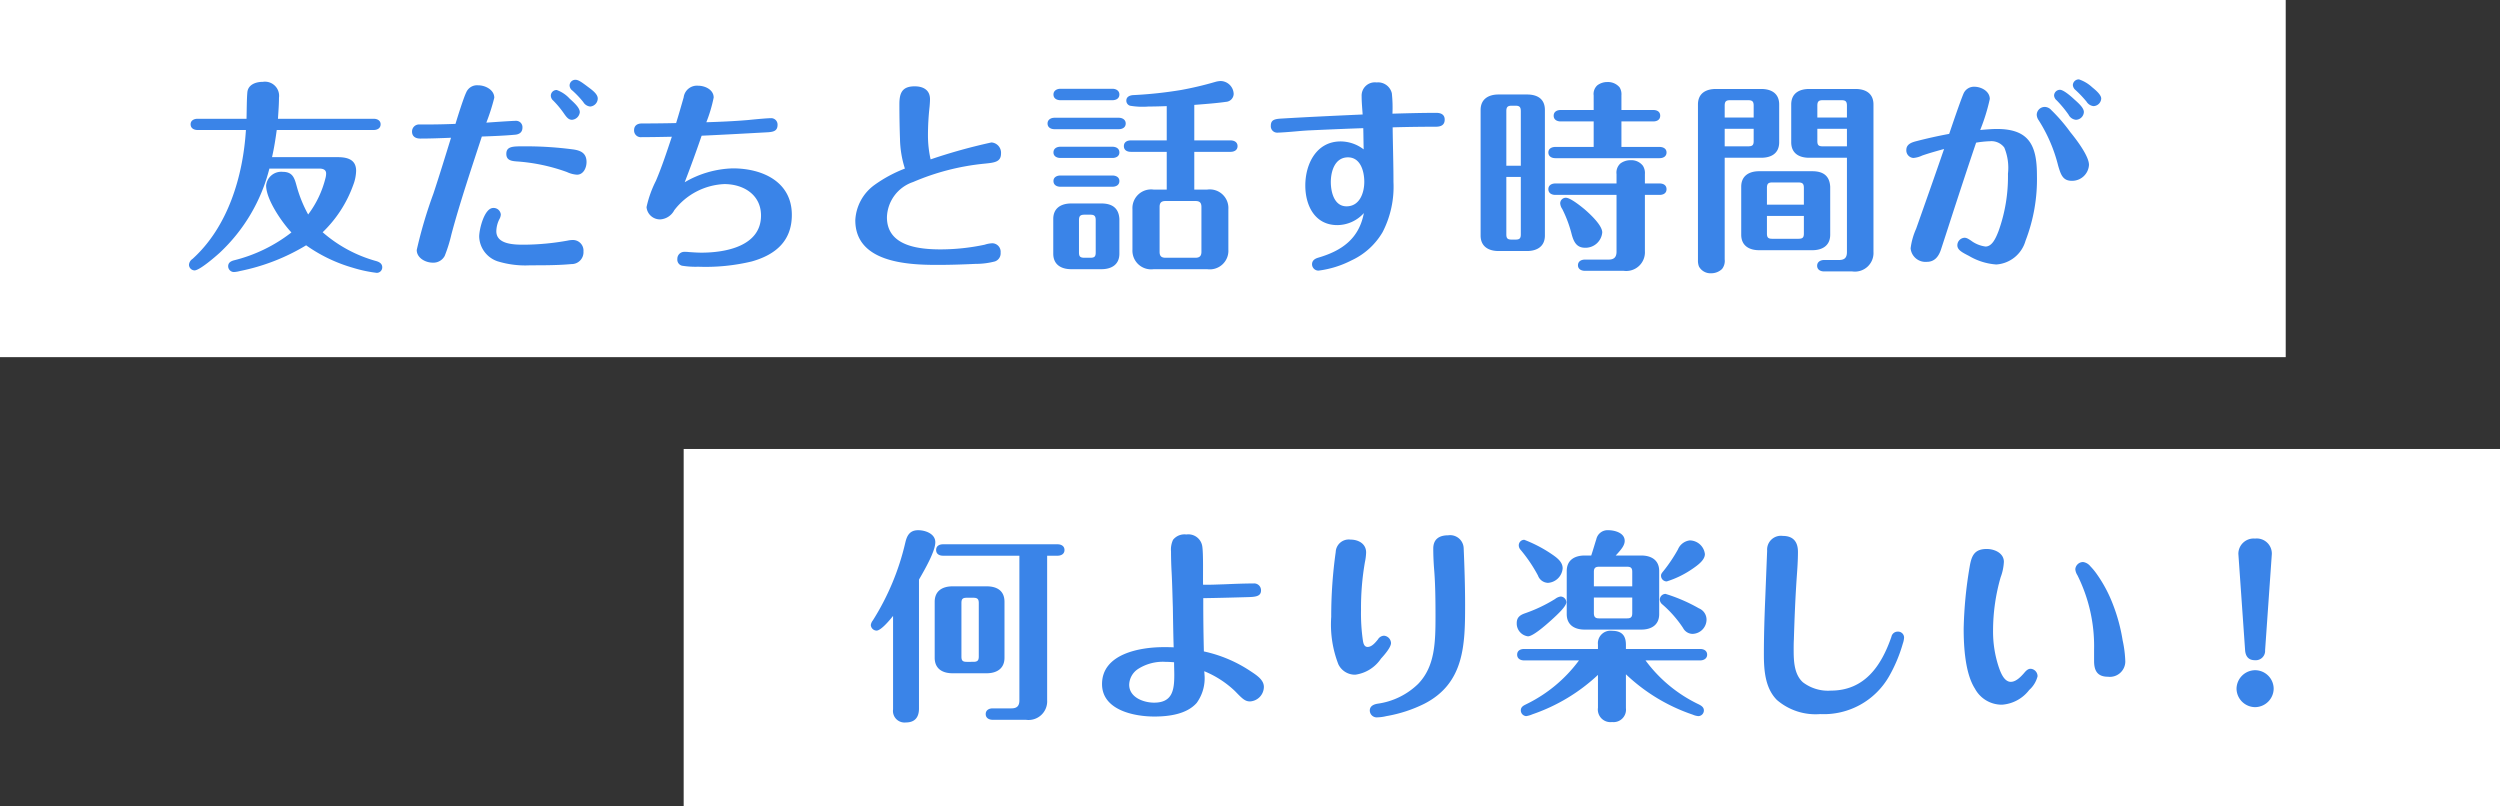 <svg xmlns="http://www.w3.org/2000/svg" width="245" height="79" viewBox="0 0 245 79">
  <rect x="0" y="0" width="245" height="79" fill="#333333" stroke="none"/>
  <g id="グループ_4065" data-name="グループ 4065" transform="translate(-1011 -1561)">
    <rect id="長方形_9592" data-name="長方形 9592" width="224" height="35" transform="translate(1011 1561)" fill="#fff"/>
    <rect id="長方形_9593" data-name="長方形 9593" width="178" height="35" transform="translate(1078 1605)" fill="#fff"/>
    <path id="パス_7338" data-name="パス 7338" d="M13.62-2.24a12.071,12.071,0,0,0,3-4.64,4.141,4.141,0,0,0,.28-1.38c0-1.14-.9-1.34-1.84-1.34H8.66c.2-.88.34-1.76.46-2.66h9.5c.34,0,.68-.16.68-.56,0-.38-.34-.54-.68-.54H9.24c.04-.68.1-1.38.1-2.06a1.385,1.385,0,0,0-1.58-1.56c-.7,0-1.46.28-1.52,1.04-.06.66-.06,1.8-.08,2.58H1.36c-.34,0-.68.16-.68.54,0,.4.34.56.68.56H6.1C5.82-7.72,4.34-2.76.86.38A.746.746,0,0,0,.52.96a.565.565,0,0,0,.54.54C1.56,1.5,3.1.16,3.5-.2A16.976,16.976,0,0,0,8.4-8.48h4.88c.32,0,.68.08.68.48a1.784,1.784,0,0,1-.06.44,9.874,9.874,0,0,1-1.7,3.58,12.685,12.685,0,0,1-1.12-2.76c-.22-.8-.38-1.42-1.38-1.42A1.487,1.487,0,0,0,8.08-6.82c0,1.38,1.56,3.62,2.48,4.6A15.049,15.049,0,0,1,4.9.52c-.34.1-.54.26-.54.58a.572.572,0,0,0,.56.56,2.842,2.842,0,0,0,.6-.1A20.173,20.173,0,0,0,12-.96a15.135,15.135,0,0,0,4.58,2.2,13.362,13.362,0,0,0,2.34.5.538.538,0,0,0,.54-.54c0-.34-.24-.5-.54-.6A13.372,13.372,0,0,1,13.62-2.24ZM38.4-17.18a.564.564,0,0,0-.58.56.646.646,0,0,0,.28.5A9.361,9.361,0,0,1,39.16-15a.887.887,0,0,0,.68.44.8.8,0,0,0,.74-.78c0-.44-.52-.82-.98-1.16C38.94-17,38.66-17.18,38.4-17.18Zm-9.18,5.56c1.1-.04,2.18-.08,3.28-.18.4-.04.7-.24.7-.7a.62.62,0,0,0-.62-.66c-.36,0-2.38.14-2.92.18a20.138,20.138,0,0,0,.78-2.44c0-.78-.88-1.22-1.58-1.22a1.152,1.152,0,0,0-1.18.72c-.24.48-.86,2.44-1.04,3.06-1,.04-1.98.06-2.98.06h-.52a.688.688,0,0,0-.76.7c0,.48.36.68.8.68,1.02,0,2.02-.04,3.02-.08-.56,1.82-1.12,3.64-1.72,5.46A44.35,44.35,0,0,0,22.84-.5c0,.78.86,1.24,1.56,1.24A1.252,1.252,0,0,0,25.58.08a14.262,14.262,0,0,0,.66-2.12C27.04-5.04,28.18-8.44,29.22-11.62Zm7.34-4.56a.564.564,0,0,0-.58.56.66.66,0,0,0,.24.48,9.236,9.236,0,0,1,1.06,1.28c.28.4.46.6.78.6a.832.832,0,0,0,.76-.74c0-.44-.52-.9-1-1.34A3.168,3.168,0,0,0,36.56-16.18Zm1.98,8.3c.64,0,.94-.68.94-1.24,0-.88-.58-1.14-1.34-1.24a35.341,35.341,0,0,0-4.84-.3c-1.04,0-1.68,0-1.68.74,0,.64.52.7,1.02.74a18,18,0,0,1,4.92,1.04A2.738,2.738,0,0,0,38.54-7.88Zm-8.2,3.26c-.88,0-1.38,2.1-1.38,2.8A2.644,2.644,0,0,0,30.74.6a9.253,9.253,0,0,0,3.24.4c1.34,0,2.7,0,4.02-.12A1.161,1.161,0,0,0,39.18-.36a1.036,1.036,0,0,0-1.02-1.12,2.483,2.483,0,0,0-.54.06,24.917,24.917,0,0,1-4.22.4c-.94,0-2.76,0-2.76-1.32a2.716,2.716,0,0,1,.3-1.18,1.048,1.048,0,0,0,.14-.46A.708.708,0,0,0,30.34-4.62ZM49.1-7.14c.58-1.5,1.14-3.04,1.66-4.56,2.18-.1,4.36-.22,6.52-.34.5-.04.92-.12.92-.72a.628.628,0,0,0-.6-.66c-.42,0-1.68.12-2.26.18-1.38.12-2.8.18-4.12.22a13.985,13.985,0,0,0,.72-2.42c0-.78-.86-1.16-1.52-1.16A1.311,1.311,0,0,0,49-15.46c-.24.84-.48,1.68-.74,2.52-.7.02-2.22.04-3.36.04-.46,0-.76.22-.76.66a.657.657,0,0,0,.74.68c1,0,1.98-.02,2.96-.04-.5,1.5-.98,2.96-1.56,4.32a10.717,10.717,0,0,0-.92,2.58,1.321,1.321,0,0,0,1.36,1.2,1.673,1.673,0,0,0,1.36-.9,6.531,6.531,0,0,1,4.9-2.56c1.88,0,3.6,1.04,3.6,3.08,0,3.02-3.5,3.64-5.84,3.64-.42,0-.96-.04-1.24-.06a3.711,3.711,0,0,0-.44-.02.679.679,0,0,0-.68.7.609.609,0,0,0,.46.66,8.391,8.391,0,0,0,1.6.1A19.36,19.36,0,0,0,55.68.62c2.4-.68,3.92-2.06,3.92-4.56,0-3.28-2.92-4.56-5.78-4.56A9.85,9.85,0,0,0,49.1-7.14ZM70.68-8.48a13.177,13.177,0,0,0-3,1.62,4.542,4.542,0,0,0-1.86,3.44c0,4.1,4.98,4.38,8,4.38,1.26,0,2.52-.04,3.78-.1A7.383,7.383,0,0,0,79.5.62a.833.833,0,0,0,.56-.86.833.833,0,0,0-.8-.92,2.727,2.727,0,0,0-.76.14,20.851,20.851,0,0,1-4.32.46c-2.14,0-5.26-.32-5.26-3.14a3.754,3.754,0,0,1,2.56-3.46,23.477,23.477,0,0,1,6.98-1.8c1-.1,1.64-.16,1.64-1a1.011,1.011,0,0,0-.94-1.08A54.669,54.669,0,0,0,73.2-9.38a10.76,10.76,0,0,1-.26-2.4,25.614,25.614,0,0,1,.16-2.78c.02-.24.04-.48.04-.72,0-.9-.66-1.26-1.5-1.26-1.24,0-1.5.66-1.5,1.76q0,1.71.06,3.42A10.1,10.1,0,0,0,70.68-8.48ZM96.34-6.42H95.06A1.832,1.832,0,0,0,92.98-4.5V-.54a1.832,1.832,0,0,0,2.08,1.92h5.24a1.824,1.824,0,0,0,2.08-1.92V-4.5a1.824,1.824,0,0,0-2.08-1.92H99.04v-3.7h3.56c.34,0,.68-.16.68-.56s-.34-.56-.68-.56H99.04v-3.48c1.02-.08,2.14-.16,3.12-.3a.8.8,0,0,0,.74-.78,1.309,1.309,0,0,0-1.26-1.26,2.174,2.174,0,0,0-.52.08,33.154,33.154,0,0,1-3.38.8,40.806,40.806,0,0,1-4.68.5c-.34.02-.68.16-.68.54a.516.516,0,0,0,.36.5,7.353,7.353,0,0,0,1.82.08c.6,0,1.2-.02,1.78-.04v3.36H92.82c-.36,0-.68.16-.68.56s.32.56.68.56h3.52ZM85.92-16.3c-.34,0-.68.18-.68.56,0,.4.34.56.68.56h5.1c.34,0,.68-.16.68-.56,0-.38-.34-.56-.68-.56Zm-.58,2.84c-.34,0-.68.18-.68.56,0,.4.34.56.68.56h6.3c.34,0,.68-.16.68-.56,0-.38-.34-.56-.68-.56Zm.58,2.84c-.34,0-.68.16-.68.56,0,.38.34.54.68.54h5.1c.34,0,.68-.16.68-.54,0-.4-.34-.56-.68-.56Zm0,2.82c-.34,0-.68.16-.68.54,0,.4.34.56.68.56h5.1c.34,0,.68-.16.68-.56,0-.38-.34-.54-.68-.54ZM99.16-5.3c.4,0,.58.16.58.58v4.4c0,.4-.18.58-.58.58H96.22c-.42,0-.58-.18-.58-.58v-4.4c0-.4.16-.58.58-.58ZM91.7-3.54c-.06-1.08-.72-1.52-1.76-1.52H86.98c-.98,0-1.76.44-1.76,1.52v3.4c0,1.08.78,1.52,1.76,1.52h2.96c.98,0,1.76-.44,1.76-1.52Zm-2.84-.42c.4,0,.52.14.52.54V-.26c0,.4-.12.52-.52.52h-.58c-.42,0-.54-.12-.54-.52V-3.42c0-.4.12-.54.54-.54Zm29.6-9.9a13.29,13.29,0,0,0-.06-2,1.386,1.386,0,0,0-1.5-1.06,1.294,1.294,0,0,0-1.46,1.34c0,.6.06,1.2.1,1.8-2.66.12-5.3.24-7.96.4-.74.04-1.04.16-1.04.72a.621.621,0,0,0,.62.66c.24,0,1.16-.06,2-.14.44-.04.74-.06,1.08-.08,1.78-.08,3.58-.16,5.36-.22.02.7.02,1.38.04,2.08a3.729,3.729,0,0,0-2.26-.78c-2.38,0-3.46,2.22-3.46,4.32,0,1.94.92,3.88,3.14,3.88a3.522,3.522,0,0,0,2.6-1.18c-.48,2.52-2.16,3.7-4.5,4.38-.32.1-.58.28-.58.64a.627.627,0,0,0,.64.62,9.727,9.727,0,0,0,3.22-1,6.871,6.871,0,0,0,3.06-2.78,9.7,9.7,0,0,0,1.06-4.9c0-1.8-.06-3.58-.08-5.36,1.4-.04,2.82-.06,4.22-.06.48,0,.88-.14.88-.7,0-.5-.38-.66-.82-.66C121.32-13.94,119.88-13.9,118.46-13.86ZM114.1-9.58c1.24,0,1.6,1.38,1.6,2.4,0,1.06-.44,2.4-1.74,2.4-1.22,0-1.54-1.42-1.54-2.38C112.42-8.22,112.82-9.58,114.1-9.58Zm24.08-4.64h-3.24c-.34,0-.68.16-.68.56s.34.56.68.56h3.24v2.5h-3.76c-.34,0-.68.16-.68.54,0,.4.34.56.68.56h10.22c.34,0,.68-.16.68-.56,0-.38-.34-.54-.68-.54H140.9v-2.5h3.12c.36,0,.68-.16.68-.56s-.32-.56-.68-.56H140.9v-1.44a1.292,1.292,0,0,0-.18-.78,1.481,1.481,0,0,0-1.18-.52,1.615,1.615,0,0,0-1,.32,1.146,1.146,0,0,0-.36,1Zm-4.78,0c0-1.08-.72-1.52-1.76-1.52h-2.78c-.98,0-1.76.44-1.76,1.52v12.3c0,1.08.78,1.52,1.76,1.52h2.78c.98,0,1.76-.44,1.76-1.52Zm-3.78,5.46V-14.1c0-.4.12-.54.52-.54h.38c.4,0,.52.14.52.54v5.34Zm10.8,2.86V-.34c0,.54-.24.78-.78.78h-2.32c-.34,0-.68.16-.68.56,0,.38.34.54.68.54h3.8A1.832,1.832,0,0,0,143.2-.38V-5.9h1.44c.36,0,.68-.16.68-.56s-.32-.56-.68-.56H143.2v-.92a1.323,1.323,0,0,0-.2-.82,1.422,1.422,0,0,0-1.2-.54,1.656,1.656,0,0,0-1,.32,1.2,1.2,0,0,0-.38,1.04v.92h-6c-.34,0-.68.16-.68.56s.34.56.68.56Zm-10.8-1.76h1.42v5.62c0,.4-.12.52-.52.52h-.38c-.4,0-.52-.12-.52-.52Zm5.28,2.6a1.116,1.116,0,0,0,.2.54,12.051,12.051,0,0,1,.94,2.54c.2.7.48,1.26,1.3,1.26a1.646,1.646,0,0,0,1.68-1.5c0-.68-1.1-1.72-1.72-2.26-.36-.3-1.4-1.14-1.84-1.14A.547.547,0,0,0,134.9-5.06ZM163-9.54V-.3c0,.56-.24.78-.78.78h-1.46c-.34,0-.68.18-.68.56,0,.4.34.56.68.56h2.76A1.824,1.824,0,0,0,165.6-.32V-14.76c0-1.08-.76-1.52-1.76-1.52H159.3c-1,0-1.76.44-1.76,1.52v3.7c0,1.08.76,1.52,1.76,1.52Zm-11.98,0h3.58c1,0,1.76-.44,1.76-1.52v-3.7c0-1.08-.76-1.52-1.76-1.52h-4.44c-1,0-1.76.44-1.76,1.52V.5a1.555,1.555,0,0,0,.1.62,1.282,1.282,0,0,0,1.2.66,1.514,1.514,0,0,0,1.06-.42,1.277,1.277,0,0,0,.26-.94Zm9.08-3.94v-1.16c0-.4.12-.54.52-.54h1.86c.4,0,.52.14.52.54v1.16Zm-9.08,0v-1.16c0-.4.12-.54.52-.54h1.78c.42,0,.54.14.54.54v1.16Zm9.08,1.1H163v1.72h-2.38c-.4,0-.52-.12-.52-.52Zm-9.08,0h2.84v1.2c0,.4-.12.52-.54.52h-2.3ZM161.36-6.7c-.06-1.1-.72-1.52-1.76-1.52h-5.2c-.98,0-1.76.44-1.76,1.52V-2c0,1.08.78,1.52,1.76,1.52h5.2c.98,0,1.76-.44,1.76-1.52Zm-2.58,1.76h-3.62V-6.58c0-.4.12-.54.52-.54h2.56c.42,0,.54.14.54.54Zm0,1.1v1.72c0,.4-.12.52-.54.52h-2.56c-.4,0-.52-.12-.52-.52V-3.84Zm26.96-13.38a.581.581,0,0,0-.6.56.709.709,0,0,0,.28.5,11.164,11.164,0,0,1,1.06,1.12.922.922,0,0,0,.68.44.784.784,0,0,0,.76-.74c0-.38-.56-.84-.9-1.12A3.558,3.558,0,0,0,185.74-17.22Zm-9.68,4.96A18.691,18.691,0,0,0,177-15.3c0-.76-.84-1.2-1.52-1.2a1.111,1.111,0,0,0-1.04.64c-.32.74-1.1,3.04-1.42,3.98q-1.62.3-3.24.72c-.46.12-.96.3-.96.86a.74.74,0,0,0,.7.78,2.5,2.5,0,0,0,.86-.24c.7-.24,1.42-.44,2.14-.64-.9,2.62-1.82,5.22-2.74,7.82a6.735,6.735,0,0,0-.54,1.92,1.467,1.467,0,0,0,1.6,1.32c.76,0,1.16-.54,1.38-1.22.44-1.34.84-2.58,1.26-3.88.72-2.2,1.44-4.4,2.18-6.58a10.1,10.1,0,0,1,1.36-.14,1.579,1.579,0,0,1,1.4.62,5.165,5.165,0,0,1,.36,2.56,15.786,15.786,0,0,1-.92,5.62c-.3.78-.66,1.52-1.28,1.52a3.02,3.02,0,0,1-1.42-.58c-.36-.24-.48-.28-.64-.28a.745.745,0,0,0-.7.74c0,.46.48.7,1.14,1.04a6.1,6.1,0,0,0,2.68.84A3.2,3.2,0,0,0,180.5-1.4a16.718,16.718,0,0,0,1.12-6.42c0-2.9-.74-4.54-3.92-4.54C177.2-12.36,176.5-12.3,176.06-12.26Zm7.82-3.94a.576.576,0,0,0-.58.56.683.683,0,0,0,.26.48,11.05,11.05,0,0,1,1.16,1.4.9.9,0,0,0,.72.5.8.8,0,0,0,.78-.76c0-.38-.44-.8-.94-1.24C184.88-15.64,184.2-16.2,183.88-16.2Zm-1.46,1.68a.787.787,0,0,0-.82.76,1.006,1.006,0,0,0,.2.56,15.049,15.049,0,0,1,1.9,4.44c.26.88.46,1.48,1.34,1.48a1.654,1.654,0,0,0,1.68-1.56c0-.82-1.1-2.32-1.82-3.2a16.352,16.352,0,0,0-1.88-2.18A.872.872,0,0,0,182.42-14.52Z" transform="translate(1029 1586)" fill="#3a84e8"/>
    <path id="パス_7339" data-name="パス 7339" d="M5.06-12.2c.6-1.04,1.6-2.78,1.6-3.66,0-.84-.98-1.18-1.68-1.18-.82,0-1.1.52-1.26,1.22A24.708,24.708,0,0,1,.54-8.2a.9.9,0,0,0-.2.46A.584.584,0,0,0,.9-7.2c.42,0,1.24-.96,1.62-1.44V.52A1.134,1.134,0,0,0,3.78,1.8c.94,0,1.28-.58,1.28-1.36Zm12.56-2.34h1.02c.34,0,.68-.16.68-.56s-.34-.56-.68-.56H7.42c-.36,0-.68.16-.68.56s.32.56.68.56H14.9V-.36c0,.54-.24.78-.78.78H12.28c-.34,0-.68.16-.68.56s.34.56.68.56h3.26A1.824,1.824,0,0,0,17.62-.38Zm-4.18,4.52c0-1.08-.72-1.52-1.76-1.52H8.36c-1,0-1.76.44-1.76,1.52v5.48c0,1.08.76,1.52,1.76,1.52h3.32c.98,0,1.76-.44,1.76-1.52Zm-3.06-.4c.4,0,.54.12.54.52v5.24c0,.4-.14.52-.54.52H9.74c-.4,0-.52-.12-.52-.52V-9.9c0-.4.12-.52.52-.52ZM32.9-11.7c-.02-.88.04-3.06-.08-3.78a1.377,1.377,0,0,0-1.56-1.14,1.424,1.424,0,0,0-1.3.52,2.228,2.228,0,0,0-.2,1.14c0,.68.02,1.36.06,2.06.06,1.14.08,2.28.12,3.42.02,1.3.04,2.6.08,3.92-.32-.02-.66-.02-.98-.02-2.3,0-6.04.64-6.04,3.62,0,2.54,3.12,3.18,5.12,3.18,1.42,0,3.18-.22,4.16-1.34a4.116,4.116,0,0,0,.76-2.78c0-.1-.02-.2-.02-.32a9.676,9.676,0,0,1,3,1.94c.7.72.98,1.02,1.48,1.02a1.442,1.442,0,0,0,1.36-1.42c0-.68-.66-1.12-1.3-1.54a13.256,13.256,0,0,0-4.58-1.94c-.04-1.6-.06-3.2-.06-4.82v-.4c1.44-.02,2.88-.06,4.3-.1.8-.02,1.36-.06,1.36-.66a.668.668,0,0,0-.74-.68c-.94,0-1.88.04-2.84.08C34.3-11.72,33.6-11.68,32.9-11.7ZM30.06-4.1c0,.42.02.84.02,1.26,0,1.5-.2,2.7-1.98,2.7-1.04,0-2.44-.52-2.44-1.76a1.914,1.914,0,0,1,.9-1.56,4.507,4.507,0,0,1,2.64-.68C29.48-4.14,29.76-4.12,30.06-4.1ZM56.92-16.54c-.88,0-1.46.38-1.46,1.3,0,.74.04,1.52.1,2.22.1,1.3.12,2.88.12,4.34,0,2.62-.04,4.98-1.7,6.7A7.078,7.078,0,0,1,50.02-.04c-.38.06-.78.22-.78.68A.68.68,0,0,0,50,1.3a4.053,4.053,0,0,0,.86-.12A13.448,13.448,0,0,0,54.6-.04c3.92-2.02,3.98-5.8,3.98-9.68,0-1.86-.06-3.7-.14-5.56A1.326,1.326,0,0,0,56.92-16.54Zm-9.58.42A1.281,1.281,0,0,0,45.9-14.9a44.909,44.909,0,0,0-.44,6.36,10.762,10.762,0,0,0,.7,4.64,1.8,1.8,0,0,0,1.66,1.02,3.628,3.628,0,0,0,2.52-1.58c.3-.32.98-1.1.98-1.52a.753.753,0,0,0-.68-.72.724.724,0,0,0-.6.36c-.38.48-.68.74-1.02.74s-.42-.38-.46-.66a18.493,18.493,0,0,1-.18-2.98,26.011,26.011,0,0,1,.38-4.66,5.252,5.252,0,0,0,.12-.96C48.88-15.72,48.12-16.12,47.34-16.12Zm26,1.56c.6-.64.88-1.02.88-1.44,0-.78-.98-1.04-1.62-1.04a1.126,1.126,0,0,0-1.16.88c-.18.56-.3,1-.5,1.6H70.3c-.98,0-1.76.44-1.76,1.52v4.22c0,1.08.78,1.52,1.76,1.52h5.54c.98,0,1.76-.44,1.76-1.52v-4.22c0-1.08-.78-1.52-1.76-1.52Zm-9.5-1a.645.645,0,0,0,.16.42,14.54,14.54,0,0,1,1.72,2.54,1.08,1.08,0,0,0,.98.72,1.546,1.546,0,0,0,1.44-1.42c0-.7-.66-1.12-1.32-1.56a13.37,13.37,0,0,0-2.44-1.24A.538.538,0,0,0,63.84-15.56Zm18.24.86a1.511,1.511,0,0,0-1.48-1.34,1.437,1.437,0,0,0-1.16.88,15.075,15.075,0,0,1-1.42,2.12c-.2.24-.24.32-.24.46a.559.559,0,0,0,.56.56,9.309,9.309,0,0,0,2.5-1.22C81.46-13.66,82.08-14.14,82.08-14.7ZM71.2-11.54v-1.42c0-.36.14-.5.5-.5h2.76c.38,0,.5.14.5.5v1.42Zm9.66,4.66a1.406,1.406,0,0,0,1.38-1.36,1.194,1.194,0,0,0-.74-1.14,16.116,16.116,0,0,0-3.28-1.42.572.572,0,0,0-.56.56.646.646,0,0,0,.26.48,11.19,11.19,0,0,1,2.02,2.3A1.063,1.063,0,0,0,80.86-6.88Zm-16.12.24c.48,0,1.66-1.02,2.28-1.58S68.5-9.58,68.5-9.98a.572.572,0,0,0-.56-.56,1.122,1.122,0,0,0-.54.24,14.674,14.674,0,0,1-2.94,1.4c-.46.16-.82.38-.82.96A1.267,1.267,0,0,0,64.74-6.64Zm10.22-3.8v1.52c0,.38-.12.52-.5.52H71.7c-.36,0-.5-.14-.5-.52v-1.52Zm1.3,6.16h5.36c.34,0,.68-.18.68-.56,0-.4-.34-.56-.68-.56H74.34v-.4c0-.78-.28-1.38-1.36-1.38A1.228,1.228,0,0,0,71.6-5.82v.42H64.36c-.36,0-.68.16-.68.56,0,.38.32.56.68.56h5.38A14.035,14.035,0,0,1,64.6,0c-.28.14-.56.26-.56.62a.566.566,0,0,0,.52.56A2.381,2.381,0,0,0,65.18,1,17.847,17.847,0,0,0,71.6-2.86V.36a1.234,1.234,0,0,0,1.38,1.4A1.221,1.221,0,0,0,74.34.4V-2.92A17.765,17.765,0,0,0,80.9,1.04a1.656,1.656,0,0,0,.54.14.555.555,0,0,0,.54-.56c0-.32-.26-.48-.6-.64A13.919,13.919,0,0,1,76.26-4.28ZM100.98-7.1a.622.622,0,0,0-.62.5c-.98,2.84-2.62,5.28-5.94,5.28a4.051,4.051,0,0,1-2.74-.82c-.86-.78-.9-2.1-.9-3.18,0-.34,0-.68.02-1.02.06-2.02.14-4.02.28-6.08.06-.82.12-1.66.12-2.5,0-.98-.46-1.56-1.48-1.56a1.355,1.355,0,0,0-1.54,1.44c-.06,1.5-.12,3.02-.18,4.54-.08,1.88-.14,3.76-.14,5.62,0,1.56.12,3.32,1.28,4.48A5.8,5.8,0,0,0,93.38.98a7.365,7.365,0,0,0,6.76-3.72,14.46,14.46,0,0,0,1.34-3.2,2,2,0,0,0,.12-.6A.586.586,0,0,0,100.98-7.1ZM114-3.46c-.2,0-.38.1-.64.42-.3.34-.78.86-1.3.86-.66,0-1-.92-1.18-1.44a11.015,11.015,0,0,1-.56-3.6,18.994,18.994,0,0,1,.74-5.2,4.979,4.979,0,0,0,.32-1.52c0-.86-.92-1.26-1.68-1.26-1.24,0-1.5.7-1.68,1.78a40.625,40.625,0,0,0-.58,6.02c0,1.76.14,4.38,1.1,5.88A2.984,2.984,0,0,0,111.2.06a3.68,3.68,0,0,0,2.66-1.44,2.674,2.674,0,0,0,.82-1.34A.728.728,0,0,0,114-3.46Zm4.38-9.76a1.26,1.26,0,0,0,.2.58,15.534,15.534,0,0,1,1.64,7.28v1.14c0,.94.32,1.54,1.36,1.54a1.512,1.512,0,0,0,1.7-1.48,11.125,11.125,0,0,0-.26-2.08,17.118,17.118,0,0,0-.98-3.6,13.305,13.305,0,0,0-1.54-2.88,6.038,6.038,0,0,0-.64-.78,1.133,1.133,0,0,0-.7-.42A.766.766,0,0,0,118.38-13.22Zm19.26-1.5a1.478,1.478,0,0,0-1.64-1.5,1.5,1.5,0,0,0-1.64,1.5l.66,9.44c.04.56.3.98.96.98a.919.919,0,0,0,1-.98ZM136-3.32a1.84,1.84,0,0,0-1.82,1.82A1.836,1.836,0,0,0,136,.3a1.836,1.836,0,0,0,1.82-1.8A1.827,1.827,0,0,0,136-3.32Z" transform="translate(1096 1630)" fill="#3a84e8"/>
  </g>
</svg>
